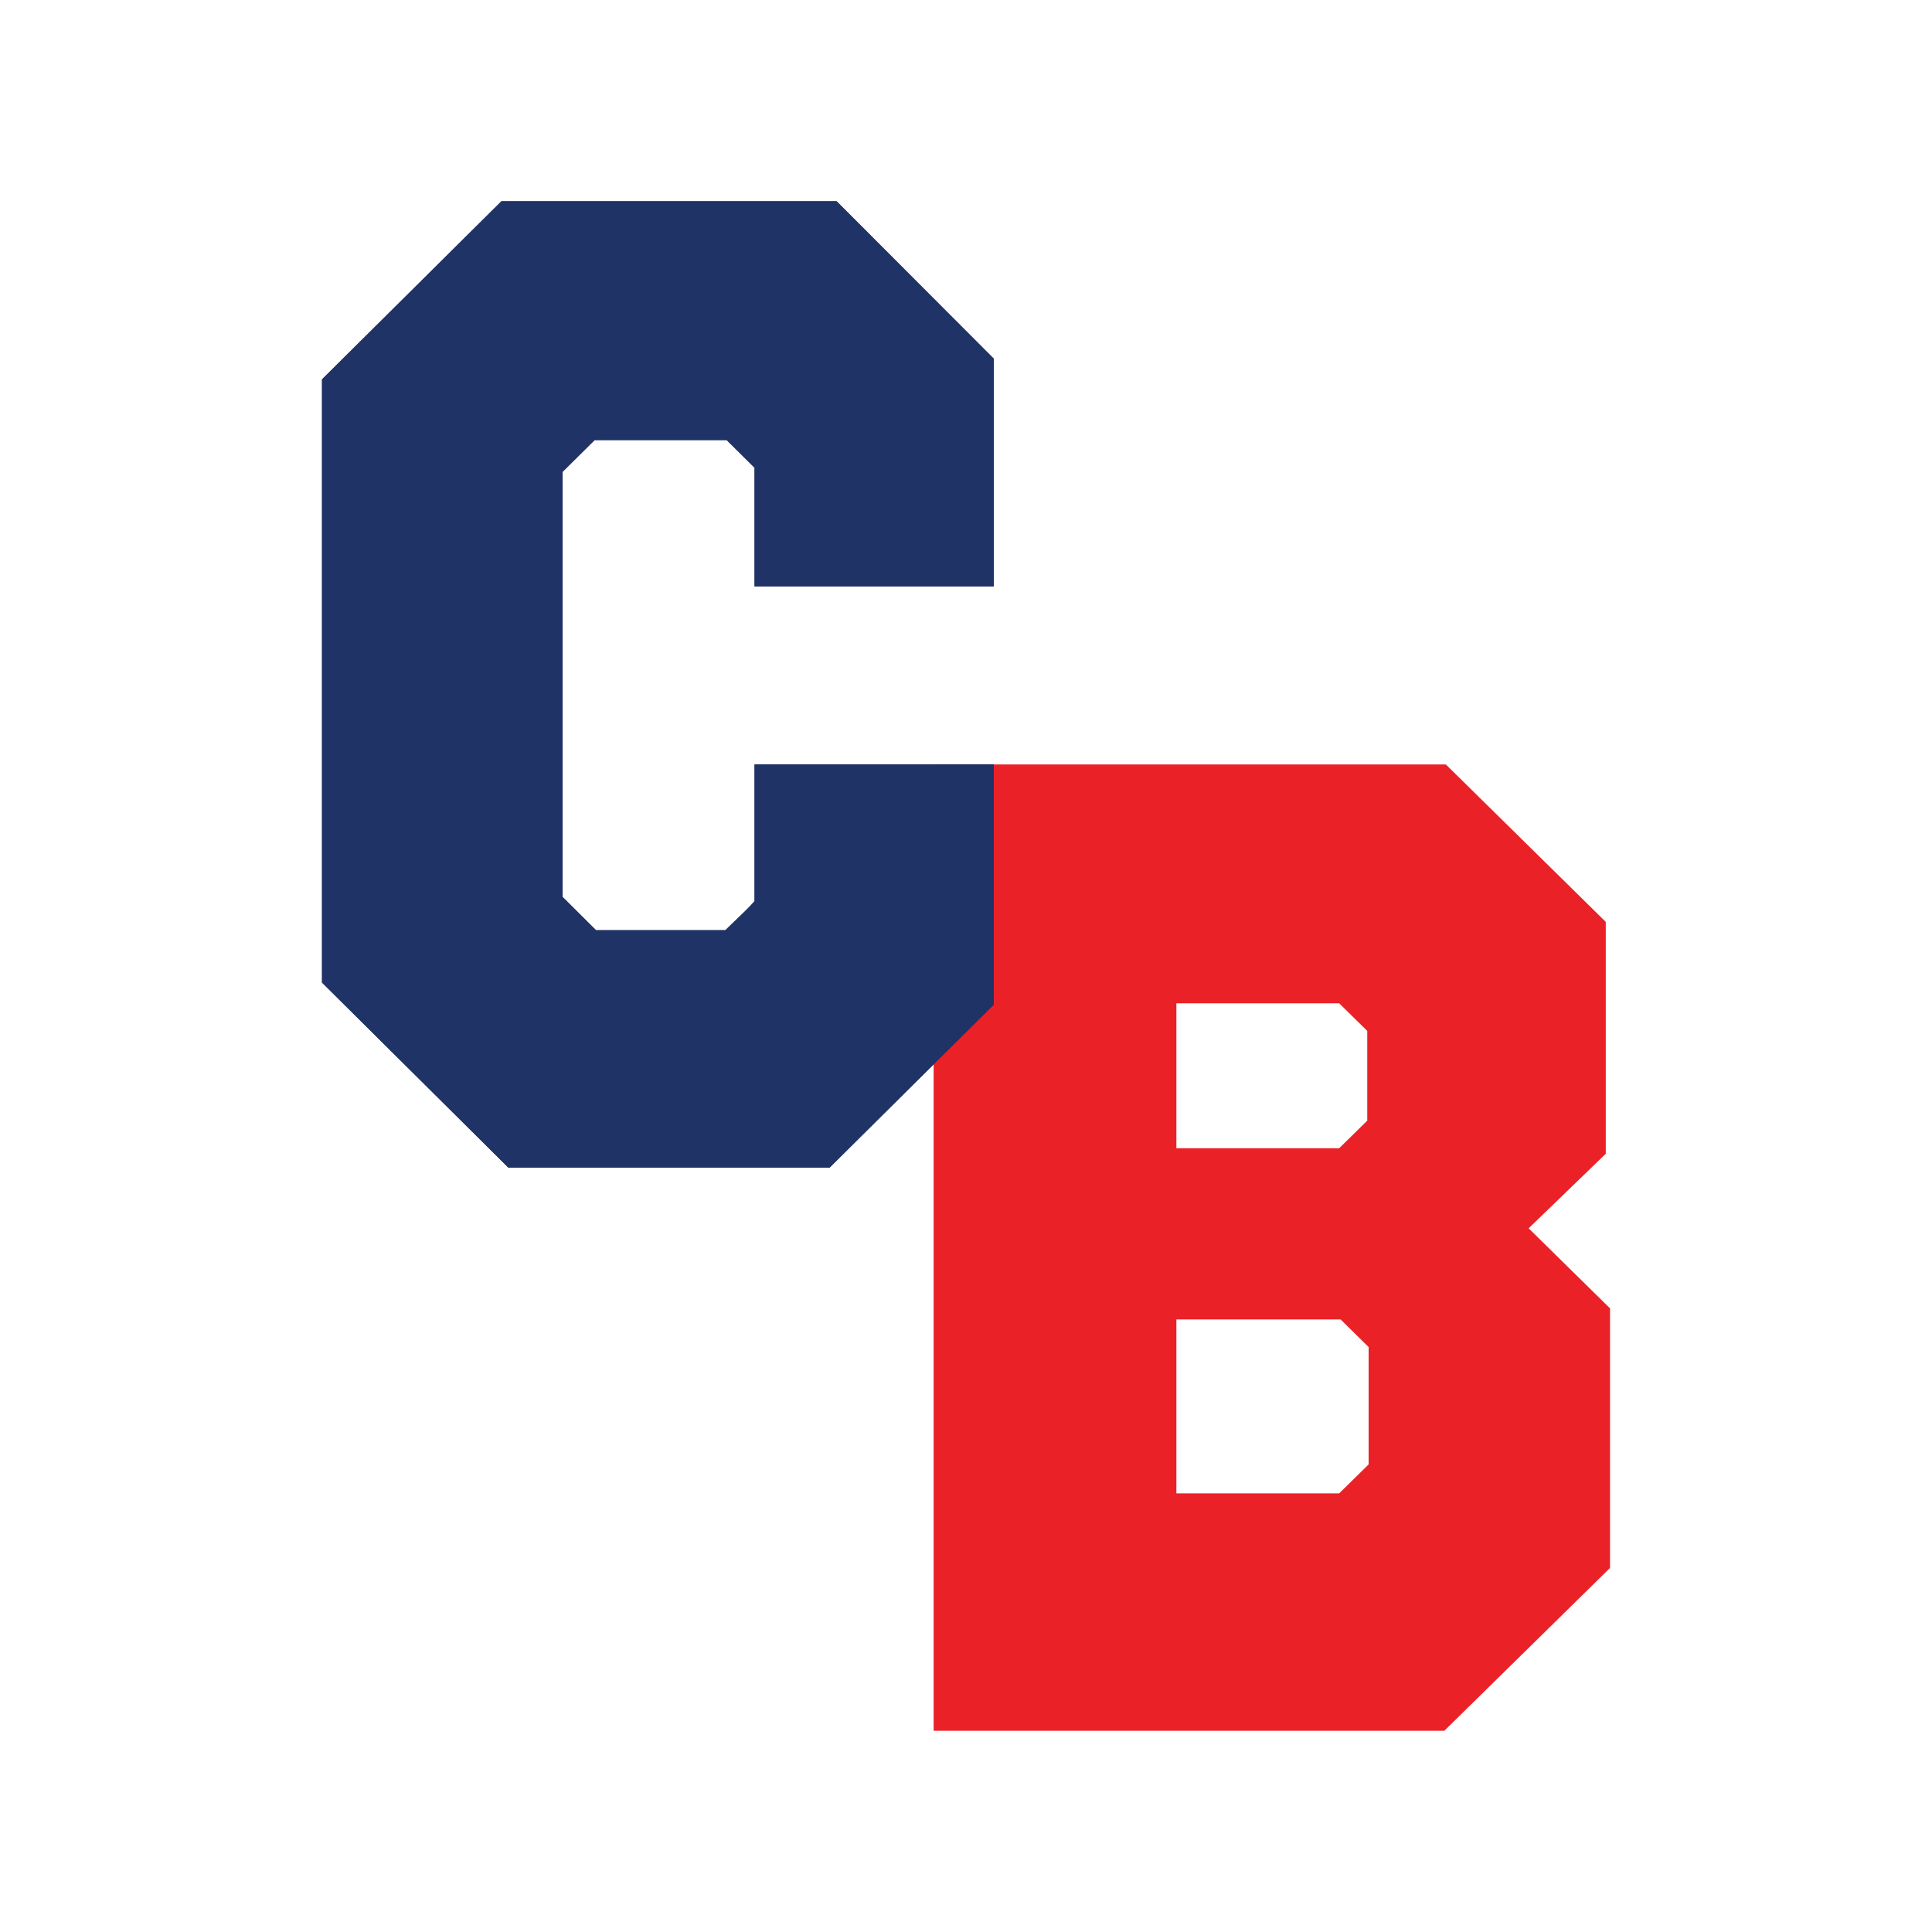 <svg width="48" height="48" viewBox="0 0 48 48" fill="none" xmlns="http://www.w3.org/2000/svg">
<path d="M29.227 32.781V37.102H33.271L34.003 36.383V33.467L33.306 32.781H29.227ZM29.227 24.927V28.528H33.271L33.969 27.842V25.613L33.271 24.927H29.227ZM39.895 28.665L37.979 30.517L40.001 32.506V38.955L35.885 43H23.196V18.993H35.922L39.895 22.904V28.665Z" fill="#EA2228"/>
<path d="M24.689 8.91V14.569H18.746V11.62L18.055 10.934H14.773L13.978 11.722V22.285L14.807 23.11H18.021C18.194 22.937 18.573 22.595 18.746 22.389V18.993H24.689V24.961L20.612 29.009H12.63L8 24.412V9.425L12.458 5H20.785L24.689 8.91Z" fill="#203366"/>
<path fill-rule="evenodd" clip-rule="evenodd" d="M18.746 11.62V14.569H24.689V8.91L20.785 5H12.458L8 9.425V24.412L12.63 29.009H20.612L24.689 24.961V18.993H18.746V22.389C18.629 22.529 18.416 22.731 18.238 22.9C18.154 22.981 18.077 23.054 18.021 23.11H14.807L13.978 22.285V11.722L14.773 10.934H18.055L18.746 11.62ZM20.233 20.479V22.932L19.883 23.347C19.739 23.518 19.546 23.706 19.414 23.833C19.346 23.898 19.289 23.953 19.24 23.999C19.17 24.066 19.118 24.115 19.075 24.158L18.64 24.596H14.194L12.491 22.904V11.103L14.161 9.447H18.668L20.233 11.001V13.083H23.203V9.525L20.168 6.486H13.07L9.486 10.044V23.793L13.242 27.522H19.999L23.203 24.343V20.479H20.233Z" fill="#203366"/>
</svg>
